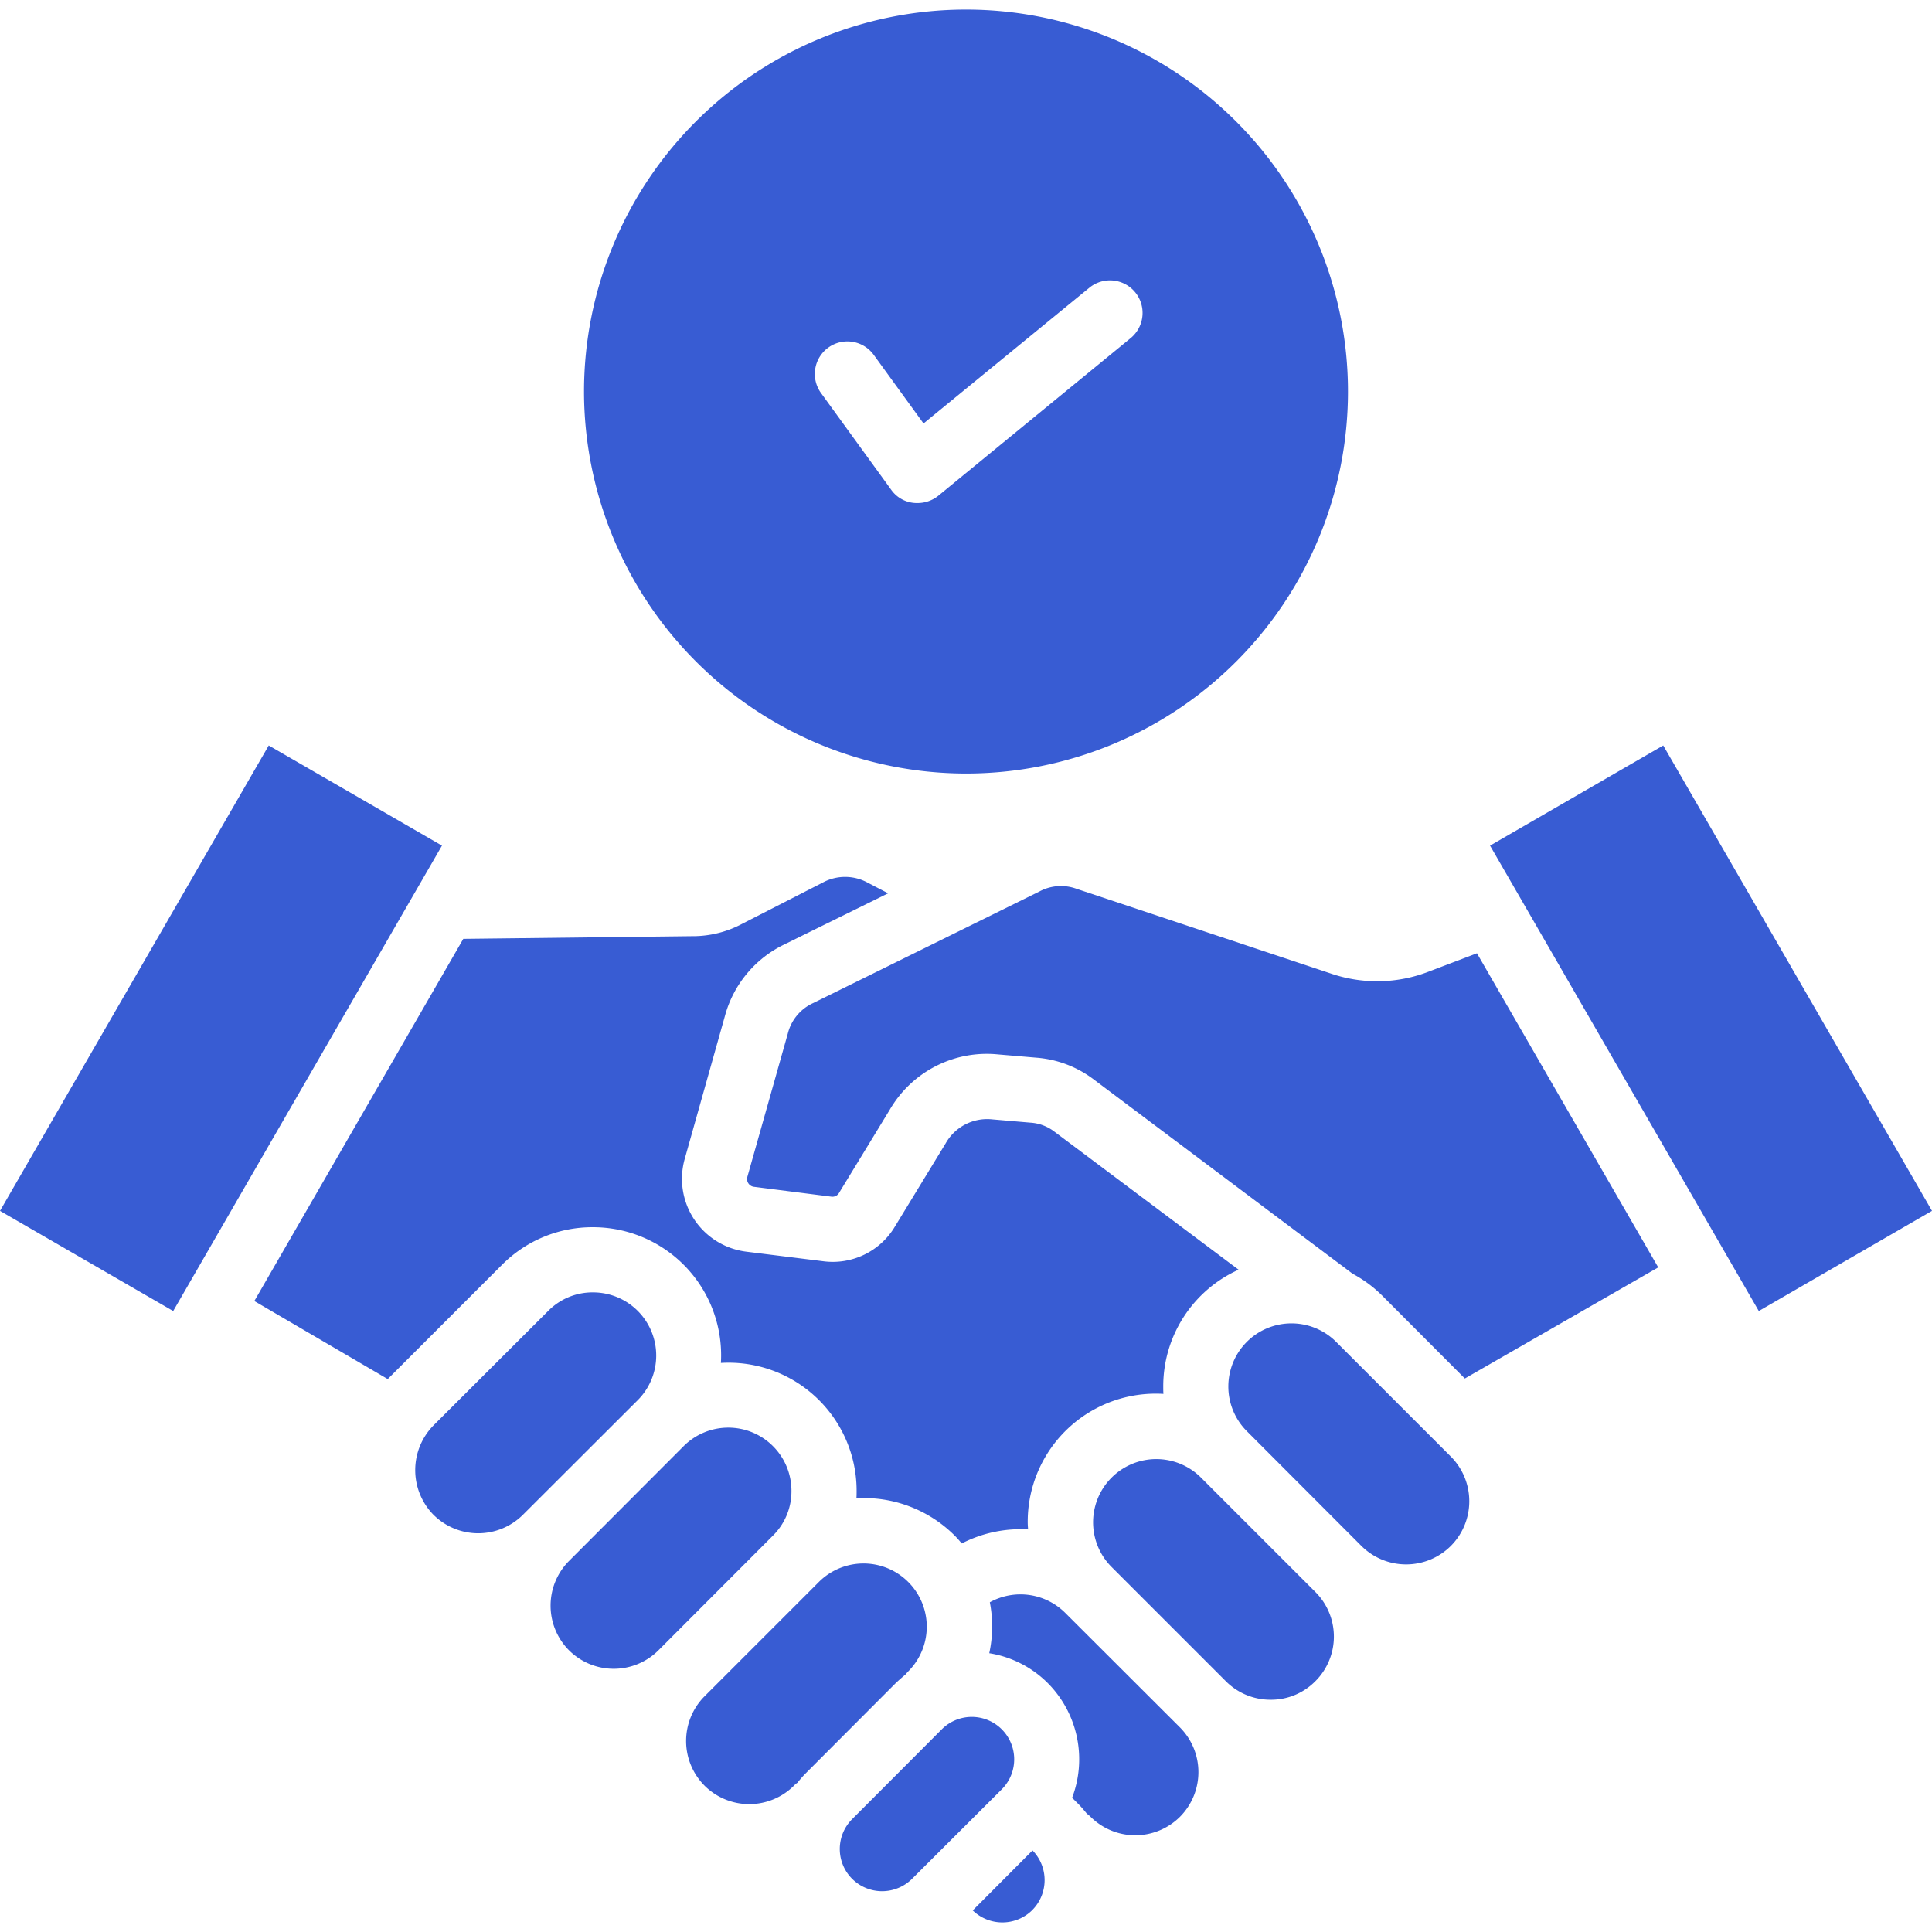 <svg xmlns="http://www.w3.org/2000/svg" xmlns:xlink="http://www.w3.org/1999/xlink" width="350" height="350" x="0" y="0" viewBox="0 0 512 512" style="enable-background:new 0 0 512 512" xml:space="preserve" class=""><g><path fill-rule="evenodd" d="M114.881 401.439a16.915 16.915 0 0 1 0-23.689l30.419-30.364a16.48 16.48 0 0 1 11.819-4.891 16.736 16.736 0 0 1 11.87 28.581l-30.414 30.363a16.789 16.789 0 0 1-23.69 0zm35.919 35.916a16.789 16.789 0 0 0 23.69 0l30.363-30.414a16.482 16.482 0 0 0 4.891-11.819 16.736 16.736 0 0 0-28.581-11.871L150.8 413.666a16.787 16.787 0 0 0 0 23.689zm35.916 35.866a16.791 16.791 0 0 1 0-23.69l30.364-30.363a16.751 16.751 0 0 1 23.689 23.689c-.305.306-.56.612-.815.917q-1.3 1.071-2.6 2.293l-23.74 23.792a27.7 27.7 0 0 0-2.293 2.6 4.3 4.3 0 0 0-.917.764 16.789 16.789 0 0 1-23.69 0zm39.127 24.708a11.252 11.252 0 0 0 15.843 0l23.792-23.74a11.24 11.24 0 0 0-15.9-15.9l-23.74 23.792a11.19 11.19 0 0 0 0 15.843zm47.735 8.254a11.272 11.272 0 0 1-15.793.1l15.844-15.9a11.273 11.273 0 0 1-.051 15.794zm39.122-24.709a16.788 16.788 0 0 1-23.689 0 7.508 7.508 0 0 0-.968-.815c-.713-.866-1.427-1.732-2.242-2.547l-1.681-1.682a28.65 28.65 0 0 0-6.419-30.363 28.224 28.224 0 0 0-15.538-7.947 33.469 33.469 0 0 0 .152-13.5 16.8 16.8 0 0 1 19.971 2.8l30.414 30.364a16.789 16.789 0 0 1 0 23.69zm35.866-35.917a16.7 16.7 0 0 0 0-23.689L318.2 391.505a16.751 16.751 0 0 0-23.689 23.689l30.363 30.363a16.682 16.682 0 0 0 11.87 4.891 16.478 16.478 0 0 0 11.82-4.891zm35.916-35.865a16.789 16.789 0 0 1-23.69 0l-30.363-30.414a16.733 16.733 0 1 1 23.689-23.639L384.484 386a16.787 16.787 0 0 1 0 23.689zm56.294-212.136L512 320.894l-45.9 26.543L394.877 224.1l45.9-26.542zm-165.264 38.667-60.013 29.6a12.087 12.087 0 0 0-6.725 8.1l-10.7 37.9a2.085 2.085 0 0 0 1.783 2.7l20.429 2.6a2.021 2.021 0 0 0 2.089-1.018l13.45-22.06a29.72 29.72 0 0 1 28.58-14.621l10.138.866a28.77 28.77 0 0 1 15.08 5.6l68.827 51.659a33.43 33.43 0 0 1 7.9 5.858l21.85 21.912 51.251-29.447-48.041-83.244-12.737 4.84a37.814 37.814 0 0 1-26.033.509l-67.3-22.416a12.051 12.051 0 0 0-9.833.662zm-91.7 11.87-61.032.714-55.38 95.981 35.356 20.684 30.312-30.313a33.707 33.707 0 0 1 24.046-9.934 33.935 33.935 0 0 1 33.93 35.967 33.935 33.935 0 0 1 35.967 33.93c0 .662 0 1.273-.051 1.936a34.028 34.028 0 0 1 26.033 9.883c.663.662 1.274 1.376 1.885 2.089a34.152 34.152 0 0 1 17.576-3.719c-.051-.663-.1-1.274-.1-1.936a33.937 33.937 0 0 1 35.968-33.981c-.051-.611-.051-1.273-.051-1.936a33.892 33.892 0 0 1 19.97-30.974l-49.009-36.732a11.567 11.567 0 0 0-6.215-2.242l-10.088-.866a12.635 12.635 0 0 0-12.328 6.369l-13.45 22.059a19.181 19.181 0 0 1-19 9.17l-20.432-2.542a19.458 19.458 0 0 1-16.252-24.607l10.648-37.852a29.59 29.59 0 0 1 15.742-18.952l27.51-13.551-5.3-2.751a12.45 12.45 0 0 0-12.023-.1l-21.295 10.9a27.754 27.754 0 0 1-12.941 3.311zM71.221 197.556 0 320.894l45.9 26.543L117.123 224.1l-45.9-26.542zM256 204.994a101.228 101.228 0 1 0-101.228-101.228A101.319 101.319 0 0 0 256 204.994zm-38.413-100.821a8.626 8.626 0 1 1 13.959-10.138l13.2 18.188 44.068-36.07A8.633 8.633 0 0 1 299.762 89.5l-51.1 41.877a8.733 8.733 0 0 1-5.5 1.936 8.327 8.327 0 0 1-6.98-3.515z" fill="#385cd3" opacity="1" data-original="#000000" class=""></path></g></svg>
